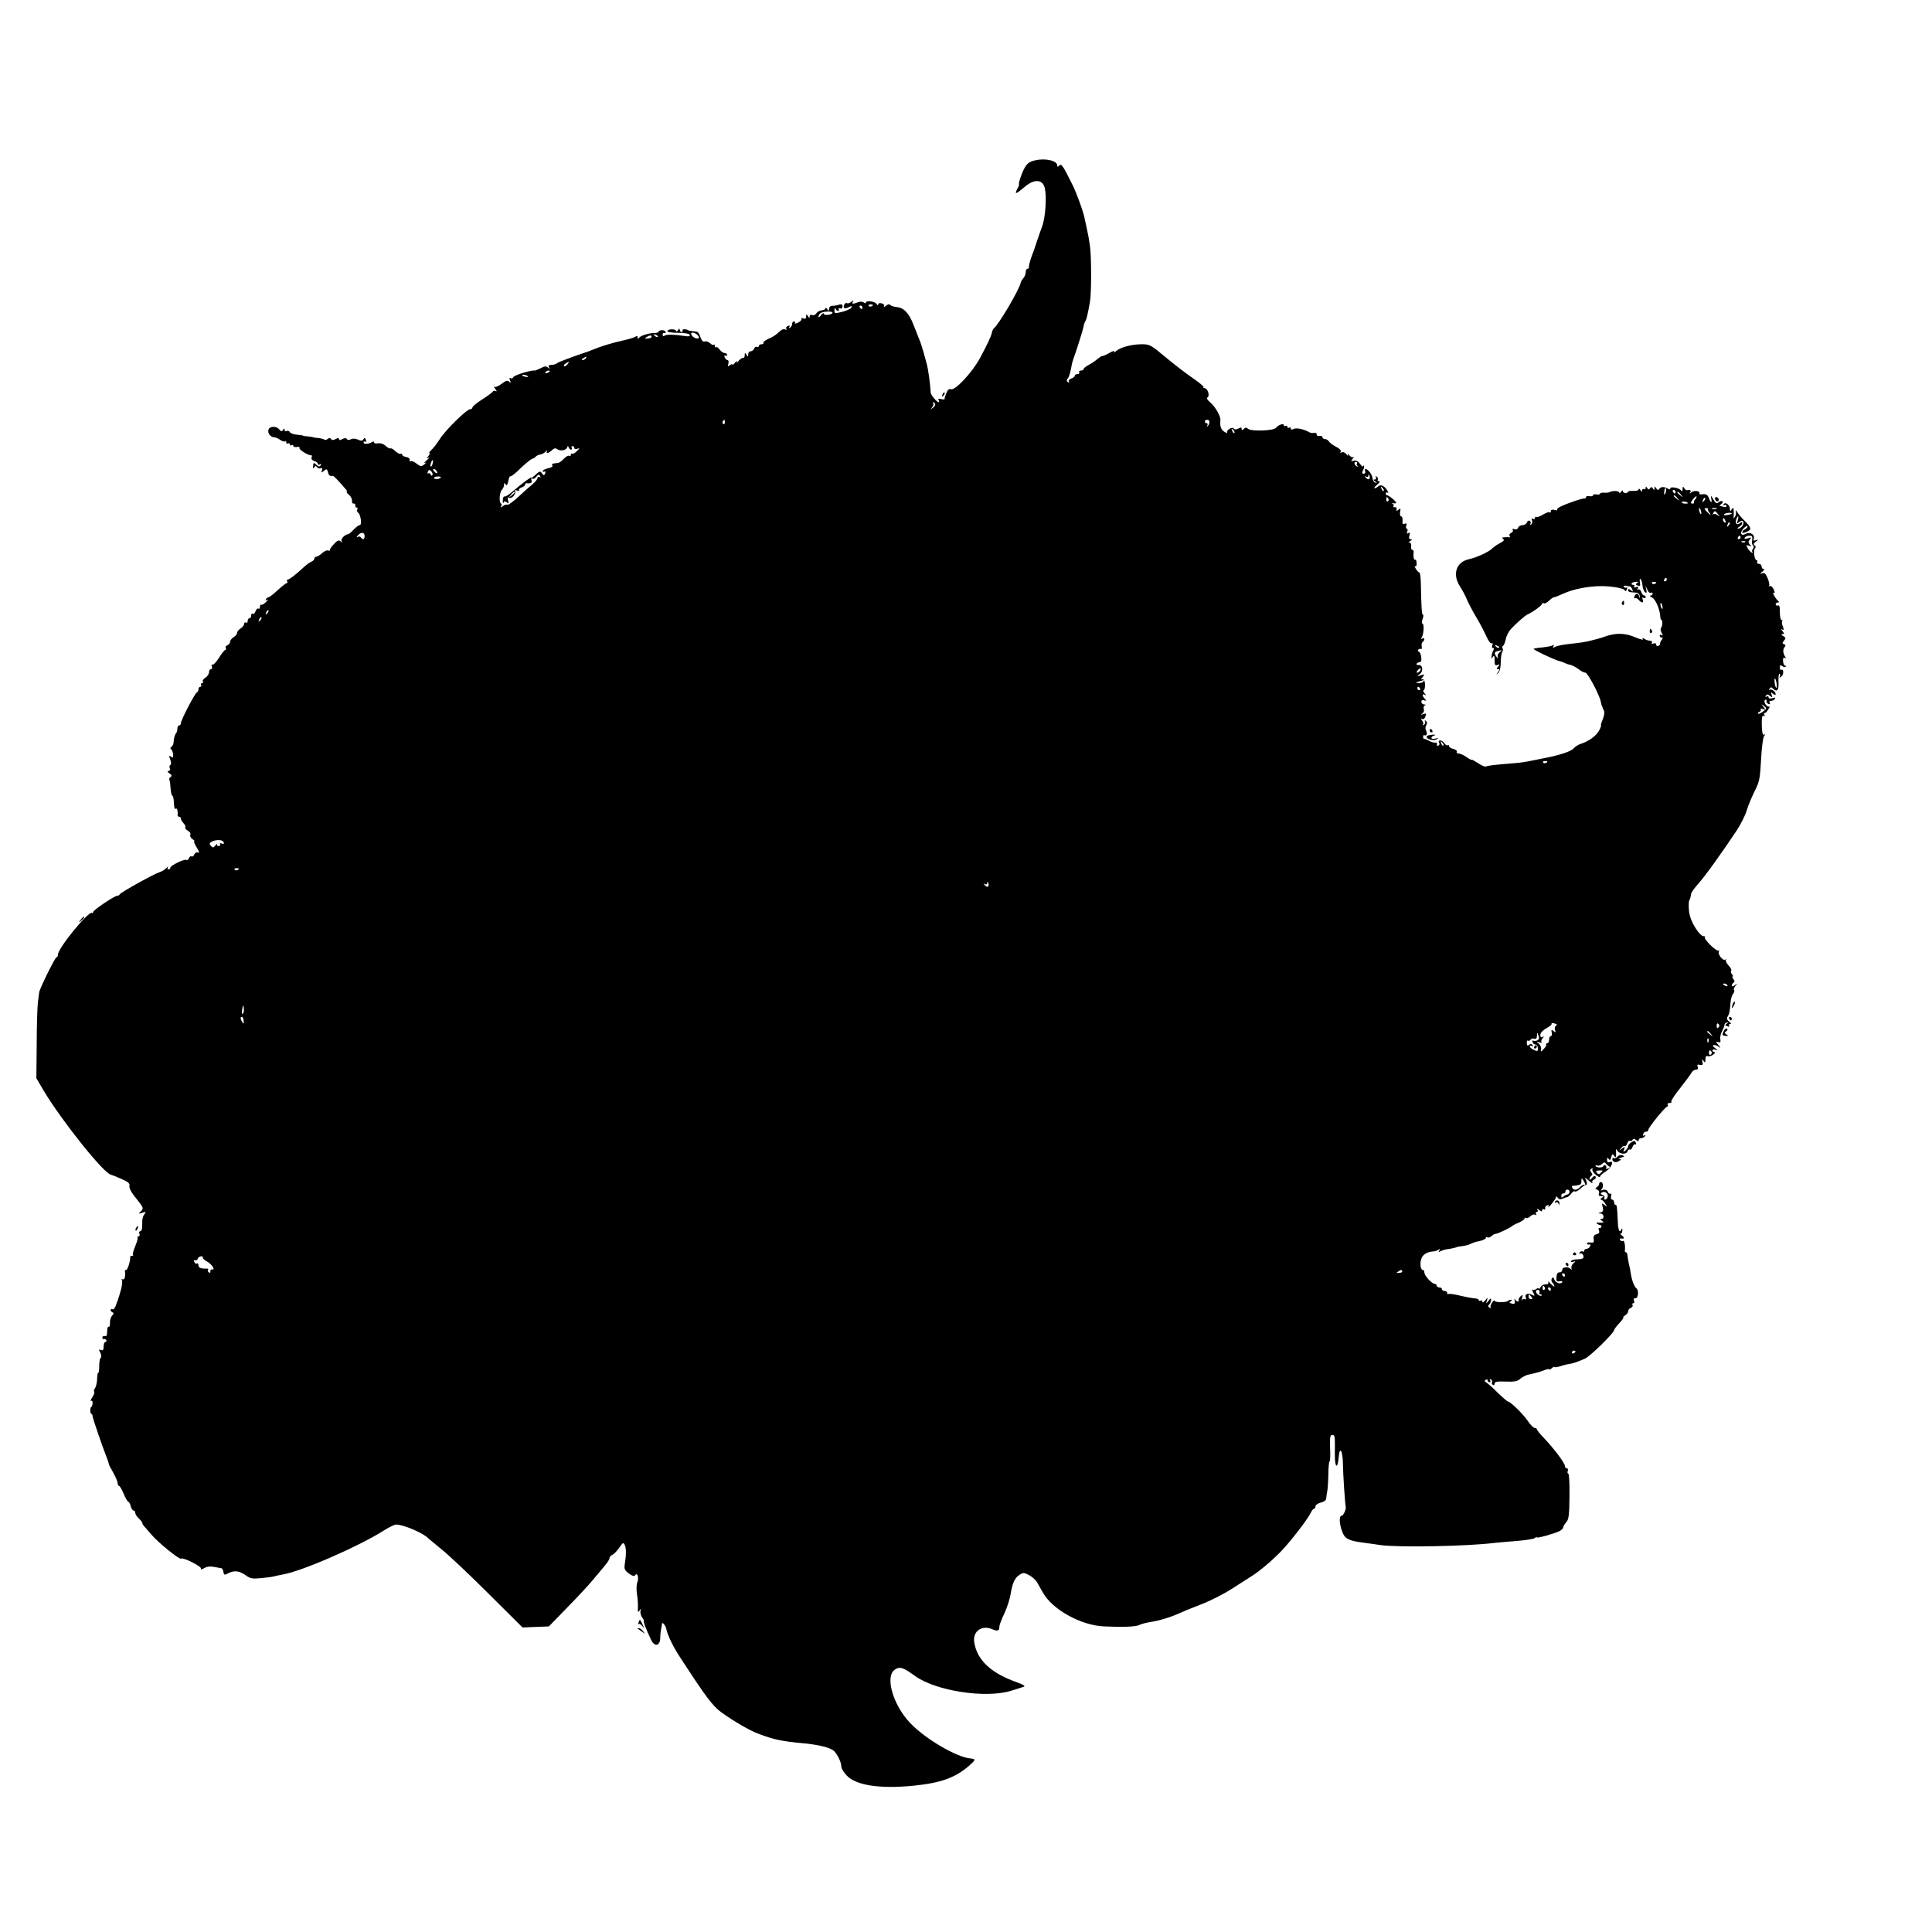 <?xml version="1.0" standalone="no"?>
<!DOCTYPE svg PUBLIC "-//W3C//DTD SVG 20010904//EN"
 "http://www.w3.org/TR/2001/REC-SVG-20010904/DTD/svg10.dtd">
<svg version="1.0" xmlns="http://www.w3.org/2000/svg"
 width="1100pt" height="1100pt" viewBox="0 0 1100 1100"
 preserveAspectRatio="xMidYMid meet">
<g transform="translate(0,1100) scale(0.1,-0.1)"
fill="#000000" stroke="none">
<path d="M5894 10087 c-33 -7 -46 -17 -62 -46 -17 -32 -35 -87 -30 -93 1 -2
-4 -13 -11 -25 -16 -32 -6 -29 42 12 56 48 104 45 116 -7 11 -53 3 -170 -16
-218 -5 -14 -18 -50 -28 -80 -10 -30 -21 -64 -26 -75 -13 -34 -23 -70 -21 -77
1 -5 -2 -8 -8 -8 -5 0 -10 -9 -10 -19 0 -11 -6 -26 -12 -33 -7 -7 -14 -19 -16
-26 -8 -41 -127 -242 -154 -262 -4 -3 -9 -15 -11 -25 -3 -18 -27 -69 -68 -145
-45 -82 -141 -185 -165 -176 -10 4 -19 -4 -26 -22 -6 -15 -11 -30 -10 -33 1
-4 -8 -4 -20 -1 -14 3 -19 1 -14 -6 4 -7 4 -12 0 -12 -10 0 -44 41 -45 54 -2
46 -14 134 -23 166 -4 14 -12 43 -18 65 -6 22 -16 54 -23 70 -7 17 -22 55 -34
86 -26 67 -54 96 -96 101 -16 1 -33 7 -37 12 -4 6 -14 4 -24 -5 -10 -8 -15 -9
-11 -3 4 7 -2 14 -13 17 -11 3 -20 0 -20 -6 0 -7 -4 -6 -9 2 -10 16 -61 22
-61 8 0 -5 -6 -5 -12 1 -8 5 -22 6 -33 1 -29 -11 -37 -11 -29 4 6 8 3 8 -9 -1
-9 -8 -20 -11 -26 -8 -10 6 -23 -19 -14 -28 3 -3 15 -1 25 5 16 8 19 8 16 -2
-2 -6 -25 -17 -51 -24 -45 -11 -47 -11 -46 9 0 12 3 15 6 9 2 -7 9 -13 14 -13
6 0 7 4 4 10 -3 5 0 7 8 4 8 -3 14 2 14 11 0 12 -6 15 -21 10 -12 -4 -29 -7
-38 -6 -10 0 -18 -8 -18 -17 0 -15 -2 -15 -10 -2 -5 8 -10 10 -10 5 0 -6 -10
-11 -22 -12 -12 -1 -25 -9 -30 -17 -5 -8 -15 -13 -23 -10 -9 4 -15 0 -15 -7 0
-11 -3 -11 -10 1 -8 13 -10 13 -10 -2 0 -12 -5 -15 -17 -11 -9 4 -14 2 -10 -3
3 -5 -6 -14 -19 -21 -13 -6 -22 -7 -18 -2 3 5 0 9 -5 9 -6 0 -11 -6 -11 -14 0
-8 -5 -18 -12 -22 -7 -4 -8 -3 -4 4 5 8 2 10 -8 6 -9 -3 -13 -11 -9 -17 3 -6
1 -7 -6 -3 -6 4 -18 1 -26 -6 -30 -27 -41 -35 -72 -48 -17 -8 -29 -18 -27 -22
3 -4 -2 -8 -10 -8 -9 0 -16 -5 -16 -11 0 -5 -5 -7 -10 -4 -6 3 -13 -1 -16 -9
-3 -9 -12 -16 -20 -16 -8 0 -14 -8 -14 -17 0 -15 -2 -16 -10 -3 -8 13 -10 12
-10 -3 0 -9 -4 -16 -9 -15 -5 2 -17 -6 -26 -17 -9 -11 -14 -13 -10 -5 4 8 -1
6 -9 -4 -9 -11 -16 -16 -16 -12 0 5 -6 3 -14 -3 -12 -10 -13 -8 -9 8 3 12 1
21 -5 21 -5 0 -13 7 -16 16 -3 8 -2 12 4 9 6 -3 10 -1 10 4 0 6 -6 11 -14 11
-8 0 -21 9 -29 20 -8 11 -17 17 -20 13 -4 -3 -7 0 -7 7 0 7 -3 11 -6 7 -4 -3
-13 1 -21 9 -9 8 -22 13 -30 10 -9 -4 -18 4 -25 24 -5 17 -14 31 -19 31 -5 1
-18 3 -29 4 -11 1 -21 3 -22 5 -10 7 -37 7 -32 -1 3 -5 0 -9 -5 -9 -6 0 -11 6
-11 13 0 8 -4 7 -10 -3 -5 -8 -10 -10 -10 -5 0 6 -11 10 -25 10 -14 0 -25 -5
-25 -10 0 -6 27 -10 62 -10 38 0 63 -5 65 -12 3 -8 -6 -10 -29 -6 -60 9 -103
10 -114 2 -6 -5 -11 -3 -11 6 0 8 4 12 9 9 4 -3 8 0 8 5 0 6 -9 11 -20 11 -11
0 -20 -4 -20 -8 0 -4 -10 -8 -22 -8 -33 0 -82 -15 -90 -28 -5 -7 -8 -6 -8 3 0
9 -4 10 -12 4 -7 -5 -40 -15 -73 -22 -59 -13 -125 -33 -175 -54 -14 -5 -29
-12 -35 -13 -69 -23 -161 -57 -165 -63 -3 -3 -11 -6 -17 -7 -30 -2 -34 -5 -27
-16 5 -10 4 -10 -6 -1 -10 9 -19 9 -41 -3 -16 -8 -31 -14 -34 -14 -20 4 -118
-26 -122 -37 -3 -7 -10 -10 -16 -6 -7 4 -8 0 -3 -13 6 -15 5 -16 -5 -7 -9 9
-19 6 -44 -13 -17 -13 -36 -21 -41 -16 -4 4 -2 -2 6 -12 8 -11 10 -17 3 -13
-6 4 -14 3 -18 -3 -3 -6 -31 -26 -61 -45 -30 -19 -54 -39 -54 -45 0 -5 -6 -10
-13 -10 -20 0 -141 -119 -173 -170 -16 -25 -37 -53 -48 -62 -10 -10 -16 -18
-11 -18 4 0 1 -8 -6 -17 -12 -14 -12 -16 1 -9 8 4 4 -2 -10 -14 -14 -12 -18
-19 -10 -15 8 4 6 0 -4 -9 -17 -14 -21 -13 -44 4 -13 11 -28 17 -33 14 -5 -3
-8 0 -7 8 2 7 -7 14 -19 16 -13 2 -23 8 -23 13 0 6 -4 8 -8 5 -5 -3 -19 4 -31
15 -12 12 -25 19 -28 16 -3 -3 -14 3 -26 13 -12 12 -30 18 -44 16 -13 -3 -23
0 -23 5 0 6 -6 7 -12 2 -21 -12 -48 -14 -48 -2 0 5 4 7 10 4 6 -3 7 1 3 10 -4
13 -8 14 -14 4 -6 -10 -13 -10 -31 -2 -15 7 -30 7 -40 2 -11 -6 -19 -5 -23 1
-4 7 -13 7 -26 0 -13 -8 -19 -7 -19 0 0 7 -6 8 -19 0 -14 -7 -22 -7 -26 0 -5
8 -11 8 -19 1 -7 -6 -16 -8 -19 -4 -4 3 -19 7 -34 9 -16 1 -28 3 -28 4 0 1
-13 3 -30 5 -16 1 -30 3 -30 5 0 1 -15 3 -34 5 -18 1 -37 8 -41 15 -4 7 -13 9
-19 6 -6 -4 -11 -1 -11 6 0 11 -2 11 -9 0 -6 -10 -10 -10 -21 3 -17 21 -57 19
-62 -3 -5 -19 13 -42 34 -42 8 0 23 -7 34 -15 12 -8 24 -11 28 -8 3 3 6 1 6
-6 0 -7 4 -9 10 -6 5 3 10 1 10 -5 0 -6 5 -8 10 -5 6 3 10 2 10 -4 0 -5 9 -8
20 -6 11 2 18 0 15 -5 -6 -9 53 -46 67 -42 4 1 5 -5 2 -12 -3 -9 3 -17 15 -21
12 -3 21 -11 21 -16 0 -6 5 -7 12 -3 7 5 8 3 4 -5 -6 -9 -12 -9 -25 3 -15 14
-17 13 -18 -7 -2 -15 0 -18 6 -8 6 10 10 10 16 1 4 -6 13 -9 21 -6 9 3 11 0 7
-12 -6 -15 -5 -15 11 -3 15 13 18 12 23 -7 5 -20 9 -23 29 -22 4 1 32 -28 72
-75 7 -8 10 -15 6 -15 -4 0 2 -8 13 -17 11 -10 19 -26 17 -35 -1 -10 3 -16 9
-15 7 1 11 -4 10 -10 -2 -7 2 -13 8 -13 5 0 7 -5 3 -11 -3 -6 -1 -14 5 -18 15
-10 23 -71 9 -71 -6 0 -21 -11 -34 -25 -13 -14 -27 -26 -31 -26 -21 -3 -45
-28 -38 -41 6 -10 5 -10 -5 -1 -11 10 -19 7 -39 -15 -14 -15 -25 -30 -23 -34
1 -4 -4 -5 -11 -2 -7 2 -22 -5 -34 -16 -12 -11 -27 -20 -33 -20 -5 0 -10 -5
-10 -10 0 -6 -7 -13 -15 -17 -9 -3 -29 -17 -45 -32 -50 -46 -83 -71 -92 -71
-5 0 -6 -4 -3 -10 3 -5 2 -10 -2 -10 -5 0 -28 -18 -52 -40 -23 -22 -47 -40
-51 -40 -5 0 -12 -5 -16 -12 -5 -7 -2 -8 7 -3 8 4 5 -1 -6 -12 -11 -11 -23
-19 -27 -16 -5 2 -8 -3 -8 -12 0 -9 -4 -14 -9 -10 -5 3 -12 -4 -16 -15 -4 -11
-11 -18 -16 -15 -5 4 -9 -1 -9 -9 0 -9 -4 -16 -10 -16 -5 0 -10 -7 -10 -16 0
-8 -4 -12 -10 -9 -5 3 -10 0 -10 -7 0 -7 -9 -19 -20 -26 -11 -7 -20 -18 -20
-25 0 -7 -9 -18 -20 -25 -11 -7 -20 -18 -20 -26 0 -8 -7 -17 -16 -20 -8 -3
-12 -10 -9 -16 3 -5 3 -10 -2 -10 -4 0 -21 -20 -36 -45 -16 -25 -33 -43 -38
-39 -5 3 -6 -2 -3 -10 3 -9 1 -16 -5 -16 -6 0 -11 -8 -11 -18 0 -9 -9 -23 -20
-30 -12 -7 -18 -17 -15 -22 3 -6 1 -10 -5 -10 -6 0 -8 -4 -5 -10 3 -5 1 -10
-4 -10 -6 0 -11 -6 -11 -14 0 -8 -4 -16 -9 -18 -11 -4 -91 -158 -91 -175 0 -7
-4 -13 -10 -13 -5 0 -10 -8 -10 -18 0 -10 -3 -22 -7 -26 -7 -7 -14 -30 -15
-56 -1 -8 -6 -18 -12 -22 -7 -5 -8 -11 -1 -15 6 -5 10 -18 11 -30 0 -18 -2
-20 -13 -11 -11 9 -12 6 -4 -15 6 -16 7 -29 1 -32 -5 -3 -7 -12 -3 -20 3 -9
-1 -15 -8 -15 -8 0 -6 -5 6 -13 13 -10 15 -16 6 -21 -6 -4 -9 -11 -7 -15 3 -4
6 -26 7 -49 2 -23 6 -42 10 -42 3 0 7 -11 8 -25 3 -48 4 -54 13 -49 7 5 12
-18 9 -38 0 -5 4 -8 9 -8 6 0 10 -5 10 -11 0 -6 7 -17 15 -26 8 -8 13 -19 10
-23 -3 -5 4 -14 15 -20 11 -6 17 -16 14 -22 -4 -6 1 -17 11 -25 11 -7 15 -13
11 -13 -4 0 2 -16 14 -35 15 -25 17 -33 7 -29 -8 3 -17 -2 -21 -11 -3 -9 -10
-14 -15 -11 -5 3 -12 -1 -15 -10 -3 -8 -10 -13 -15 -10 -11 7 -91 -32 -91 -44
0 -6 -5 -10 -11 -10 -5 0 -7 6 -4 13 4 6 1 5 -7 -4 -7 -9 -24 -20 -38 -24 -34
-11 -224 -116 -228 -127 -2 -4 -8 -8 -14 -8 -16 0 -138 -82 -138 -93 0 -6 -3
-8 -6 -5 -16 17 -194 -200 -194 -237 0 -8 -4 -15 -8 -15 -8 0 -95 -176 -99
-200 -1 -8 -4 -33 -7 -55 -3 -22 -7 -129 -7 -237 l-2 -197 43 -73 c100 -167
339 -467 381 -476 8 -2 36 -13 62 -25 37 -16 47 -25 44 -39 -3 -12 11 -38 39
-72 41 -51 43 -56 27 -72 -16 -16 -16 -16 7 -9 21 7 23 6 13 -7 -7 -7 -12 -24
-13 -36 0 -12 0 -31 -1 -42 0 -11 -5 -20 -11 -20 -5 0 -8 -7 -4 -15 3 -8 0
-15 -6 -15 -6 0 -9 -3 -5 -6 3 -3 -3 -25 -13 -49 -10 -24 -16 -46 -13 -49 4
-3 1 -6 -5 -6 -7 0 -11 -3 -11 -7 3 -17 -14 -73 -22 -73 -5 0 -8 -3 -8 -7 5
-28 -2 -53 -13 -47 -7 4 -8 3 -4 -4 4 -6 1 -31 -5 -54 -7 -24 -13 -46 -15 -50
-1 -5 -3 -10 -4 -13 -1 -3 -3 -8 -5 -12 -7 -26 -18 -42 -26 -37 -5 3 -9 1 -9
-5 0 -5 5 -11 11 -13 8 -3 7 -8 -2 -18 -8 -8 -14 -27 -13 -42 1 -15 -3 -25 -7
-22 -5 3 -9 -9 -9 -26 0 -23 -4 -31 -13 -27 -8 3 -14 -1 -14 -9 0 -7 4 -11 8
-8 4 2 10 0 14 -6 3 -5 1 -10 -4 -10 -6 0 -11 -12 -11 -26 0 -20 -4 -25 -16
-20 -10 4 -13 2 -7 -7 10 -17 13 -36 4 -41 -3 -3 -6 -22 -6 -44 0 -22 -2 -39
-5 -37 -3 2 -7 -14 -7 -37 -1 -22 -7 -45 -12 -52 -6 -7 -8 -16 -5 -19 4 -4 -1
-18 -11 -33 -9 -15 -12 -24 -7 -20 6 4 10 -2 9 -14 -1 -11 -4 -20 -7 -20 -3 0
-6 -9 -6 -20 0 -11 3 -20 6 -20 4 0 7 -6 7 -12 0 -12 56 -174 83 -243 6 -16
11 -31 10 -33 0 -1 11 -23 25 -47 14 -25 25 -52 25 -60 0 -8 4 -15 8 -15 4 0
16 -20 26 -45 11 -25 22 -45 26 -45 4 0 11 -11 14 -25 4 -14 11 -25 16 -25 6
0 10 -6 10 -13 0 -8 9 -22 20 -32 11 -10 20 -22 20 -27 0 -4 8 -16 18 -26 9
-11 24 -28 33 -38 38 -46 163 -147 171 -138 10 9 119 -46 112 -57 -4 -6 3 -6
17 2 22 12 35 13 79 4 8 -2 18 -4 22 -4 4 -1 8 -10 10 -21 3 -18 6 -19 28 -7
34 17 62 14 99 -12 26 -19 39 -21 88 -16 32 3 65 7 73 10 8 2 30 7 47 10 110
18 437 161 580 252 29 18 59 33 68 33 43 0 161 -51 185 -80 3 -3 37 -31 75
-62 39 -31 158 -143 265 -250 l195 -194 75 3 75 3 105 108 c58 59 123 129 145
156 22 26 52 62 67 80 15 17 28 37 28 44 0 7 7 15 15 19 9 3 27 21 40 40 21
31 24 33 32 17 9 -19 9 -54 0 -111 -4 -25 0 -35 24 -52 19 -14 30 -17 35 -10
12 20 23 -13 13 -39 -6 -14 -6 -46 -2 -71 4 -25 6 -59 5 -76 -2 -24 0 -27 9
-15 9 13 10 13 6 -1 -3 -9 1 -26 9 -38 8 -11 13 -21 10 -21 -5 0 13 -48 41
-106 19 -42 51 -36 52 9 0 18 3 41 5 52 2 11 5 24 5 29 1 15 21 -8 25 -30 7
-34 38 -98 71 -149 154 -237 192 -288 243 -325 71 -51 164 -105 212 -122 88
-33 133 -42 250 -53 89 -8 157 -25 177 -43 21 -20 43 -65 43 -90 0 -10 13 -32
29 -49 52 -58 189 -79 382 -60 157 16 237 45 317 114 38 34 39 38 9 41 -79 6
-257 110 -344 201 -99 103 -146 267 -88 305 28 19 47 13 116 -37 117 -84 399
-128 544 -84 33 10 67 21 75 24 9 3 -5 12 -35 23 -151 52 -233 128 -248 230
-10 61 42 99 100 75 33 -14 43 -11 43 14 0 9 13 43 29 76 15 33 31 82 35 109
10 62 23 92 51 110 20 13 26 13 54 -2 17 -9 37 -27 44 -38 7 -12 22 -39 34
-60 53 -97 216 -188 348 -194 108 -5 182 -2 202 8 10 6 39 13 63 17 48 7 115
27 165 50 17 8 73 31 125 51 52 20 131 60 175 89 44 28 94 60 111 71 45 28
120 91 173 147 53 56 149 181 164 214 6 13 14 23 19 23 4 0 8 6 8 14 0 8 14
17 30 21 18 4 30 13 31 23 0 9 3 26 5 37 3 11 6 55 7 97 0 43 4 78 7 78 4 0 5
34 3 75 -2 61 0 75 12 75 16 0 16 -3 15 -115 0 -73 16 -82 22 -12 5 66 23 40
24 -36 1 -64 12 -229 16 -246 4 -13 -14 -51 -23 -51 -25 0 -3 -107 26 -126 23
-15 37 -19 110 -29 22 -3 60 -8 85 -12 100 -14 495 -7 645 12 17 2 73 7 125
11 52 4 101 11 108 17 6 5 12 7 12 4 0 -7 96 20 128 35 12 6 22 16 22 21 0 6
8 19 17 30 15 15 18 41 19 148 1 71 -2 129 -7 129 -4 0 -6 7 -3 15 4 8 1 15
-5 15 -6 0 -11 6 -11 13 0 16 -57 93 -117 157 -24 25 -43 48 -43 53 0 4 -6 7
-12 7 -7 0 -24 17 -38 38 -26 39 -99 111 -113 112 -5 0 -31 23 -59 50 -28 28
-57 54 -66 59 -10 6 -11 10 -3 15 6 4 11 2 11 -3 0 -6 5 -11 11 -11 5 0 7 5 3
12 -4 7 -3 8 5 4 6 -4 9 -11 6 -16 -3 -5 -1 -11 5 -15 5 -3 10 0 10 8 0 10 14
13 62 11 49 -2 67 1 83 15 11 10 31 21 45 24 45 10 65 15 93 26 15 6 27 8 27
5 0 -4 7 -1 15 6 8 7 15 10 15 7 0 -3 15 -1 33 4 17 6 41 12 52 13 23 4 47 12
90 31 29 13 165 146 165 162 0 4 14 23 31 41 16 17 26 32 22 32 -4 0 0 5 10
11 9 5 17 16 17 23 0 8 7 17 16 20 8 3 12 10 9 16 -3 5 -2 10 4 10 6 0 8 7 4
15 -3 10 -1 15 7 13 17 -4 23 45 7 57 -13 10 -27 48 -33 90 -1 11 -6 34 -10
50 -4 17 -7 38 -8 48 0 9 -4 17 -8 17 -4 0 -7 3 -7 8 4 25 -2 62 -10 57 -5 -3
-13 -1 -16 5 -4 6 -3 10 2 9 22 -4 25 3 7 17 -10 8 -14 13 -9 10 6 -2 11 5 12
17 0 12 -1 16 -4 10 -11 -28 -20 -10 -22 45 -4 85 -5 92 -13 92 -4 0 -8 7 -8
15 0 8 -5 15 -11 15 -6 0 -9 9 -6 20 3 11 1 17 -4 14 -5 -3 -12 2 -15 11 -4
10 -13 14 -28 10 -13 -4 -16 -3 -9 2 14 10 12 44 -3 43 -5 0 -9 -5 -9 -10 0
-6 -6 -14 -13 -19 -11 -7 -11 -9 2 -14 9 -4 13 -13 10 -22 -4 -10 0 -15 12
-15 16 0 17 -2 4 -10 -8 -5 -10 -10 -5 -10 6 0 16 -10 24 -22 13 -21 13 -22
-3 -9 -16 13 -17 12 -11 -11 5 -20 3 -27 -12 -31 -16 -4 -16 -5 0 -6 19 -1 24
-31 5 -31 -9 0 -8 -4 2 -10 13 -9 13 -10 0 -11 -8 -1 -19 0 -25 1 -5 1 -6 -2
-2 -7 5 -4 13 -8 18 -8 5 0 8 -4 7 -10 -2 -5 -7 -9 -12 -7 -5 2 -6 -5 -2 -14
4 -11 0 -18 -14 -21 -14 -4 -19 -12 -16 -28 3 -18 0 -22 -20 -19 -13 1 -22 -2
-18 -7 3 -5 10 -7 15 -4 5 3 6 -1 3 -9 -3 -9 -12 -16 -20 -16 -8 0 -14 -5 -14
-11 0 -5 -4 -8 -9 -4 -5 3 -13 0 -17 -6 -4 -7 -3 -9 3 -6 12 7 25 -17 16 -27
-4 -3 -19 -6 -34 -6 -15 0 -31 -4 -34 -10 -4 -6 1 -7 12 -4 16 5 16 4 2 -8 -9
-7 -14 -20 -12 -28 3 -9 1 -11 -4 -5 -13 15 -48 12 -48 -5 0 -8 -7 -15 -16
-14 -10 1 -16 -9 -17 -27 -2 -23 1 -27 18 -24 11 2 18 0 15 -5 -9 -14 -38 -4
-45 15 -5 14 -9 15 -14 6 -5 -7 -3 -18 3 -24 6 -6 11 -15 11 -20 0 -5 -9 1
-21 14 -11 13 -18 18 -14 12 3 -7 1 -14 -4 -14 -6 -1 -16 -2 -21 -3 -6 0 -15
-8 -20 -16 -5 -8 -10 -11 -10 -6 0 5 -6 3 -13 -3 -8 -6 -17 -7 -22 -3 -4 4 -2
-3 4 -16 11 -21 11 -23 -6 -14 -24 13 -43 4 -36 -15 4 -10 2 -14 -4 -10 -6 4
-14 1 -17 -5 -3 -7 -3 -2 0 11 6 21 4 22 -9 10 -8 -8 -13 -17 -10 -21 2 -5 0
-8 -6 -8 -5 0 -12 6 -15 13 -4 6 -4 2 -2 -9 3 -17 -1 -20 -16 -16 -15 4 -17 7
-6 13 7 5 8 9 2 9 -6 0 -14 -3 -17 -6 -10 -11 -77 -10 -77 0 0 6 -6 1 -14 -9
-8 -11 -12 -24 -9 -29 4 -5 1 -6 -6 -1 -9 5 -10 10 -2 18 6 6 11 18 11 26 0
11 -4 10 -15 -5 -15 -19 -15 -19 -9 1 6 20 5 20 -10 1 -9 -11 -16 -14 -16 -7
0 7 -4 9 -10 6 -5 -3 -10 -2 -10 2 0 5 -8 9 -17 10 -24 2 -59 9 -110 21 -23 5
-44 7 -48 4 -3 -3 -5 0 -5 6 0 7 -7 12 -15 12 -8 0 -15 5 -15 10 0 6 -7 10
-15 10 -8 0 -15 5 -15 10 0 6 -5 10 -10 10 -17 0 -60 47 -60 65 0 8 -4 15 -9
15 -14 0 -18 41 -7 67 9 22 34 36 66 38 8 0 21 4 29 9 10 7 12 6 6 -4 -6 -10
-4 -11 6 -4 8 4 23 9 34 11 21 2 60 11 60 13 0 1 13 3 29 5 16 2 36 7 45 11
24 11 23 11 59 19 17 4 32 12 32 17 0 5 4 7 9 3 5 -3 15 0 23 7 7 7 18 13 23
13 12 0 88 36 95 45 3 3 20 12 38 19 17 8 32 18 32 23 0 5 4 7 9 3 5 -3 16 2
25 11 9 8 21 12 27 8 8 -4 9 -3 5 4 -4 7 -2 12 4 12 6 0 8 5 4 13 -5 8 -2 8 9
-2 12 -9 17 -10 17 -2 0 7 5 9 10 6 6 -4 9 -1 8 6 -2 6 3 14 11 17 9 3 11 0 7
-9 -4 -8 4 0 18 16 14 17 26 35 26 40 0 6 4 4 9 -4 6 -9 15 -11 27 -6 11 5 23
9 27 9 5 1 15 10 23 20 7 11 17 16 21 13 3 -4 17 3 31 15 13 13 27 22 30 21
11 -4 9 20 -2 37 -6 8 3 4 18 -10 16 -14 26 -20 23 -14 -4 7 0 15 9 18 8 3 12
11 9 17 -5 6 -12 4 -21 -8 -7 -10 -14 -13 -14 -6 0 6 5 15 10 18 8 5 8 11 0
20 -8 10 -8 15 1 21 7 4 9 3 6 -3 -4 -5 5 -20 18 -31 14 -12 25 -17 25 -12 0
6 14 19 32 30 32 19 52 65 23 54 -10 -4 -15 0 -15 12 0 14 2 16 9 6 6 -10 10
-8 15 10 5 19 8 20 16 8 10 -16 13 -9 11 25 0 15 1 16 7 5 10 -21 51 -25 58
-6 3 9 10 14 14 11 5 -3 11 4 15 15 4 11 11 18 16 15 5 -3 6 1 3 9 -5 12 -9
13 -25 3 -10 -6 -19 -17 -19 -23 0 -6 -7 -17 -15 -24 -13 -11 -14 -10 -8 6 6
17 5 18 -13 4 -18 -14 -18 -14 -5 2 7 10 17 16 21 13 5 -3 11 4 15 15 4 11 10
18 15 15 5 -3 12 -1 15 5 5 8 11 7 21 -1 10 -8 14 -8 14 0 0 6 6 11 14 11 8 0
18 5 22 12 4 7 3 8 -4 4 -8 -5 -10 -2 -6 8 3 9 11 14 17 13 6 -1 11 3 12 10 0
14 97 133 108 133 5 0 5 5 2 10 -3 6 1 10 10 10 9 0 14 4 11 8 -3 5 20 39 51
78 30 38 59 77 64 87 5 9 17 17 25 17 11 0 14 6 10 16 -5 12 -2 15 13 11 15
-3 18 0 14 17 -4 17 -3 18 6 6 9 -12 11 -11 11 9 0 15 5 21 13 18 7 -3 21 1
32 9 10 8 13 14 7 14 -7 0 -12 4 -12 10 0 5 8 7 18 3 14 -5 13 -3 -3 10 -16
13 -17 16 -4 17 8 0 21 -6 29 -13 8 -6 6 -1 -5 12 -17 21 -17 23 -3 18 13 -4
16 -1 13 15 -3 11 2 33 11 49 8 16 14 32 13 36 0 4 5 9 13 11 11 3 11 2 0 -6
-11 -7 -11 -10 3 -15 9 -4 13 -3 10 3 -3 6 -1 10 6 10 7 0 5 6 -6 13 -12 10
-15 19 -9 28 10 16 13 30 17 80 1 20 8 43 15 51 6 8 9 18 5 21 -3 4 0 15 8 24
13 16 12 17 -3 4 -11 -8 -18 -9 -18 -3 0 6 5 14 10 17 8 5 7 11 -1 21 -6 8 -8
14 -4 14 4 0 2 6 -4 13 -6 8 -8 17 -4 20 3 4 -3 18 -15 30 -12 13 -19 27 -15
32 5 4 3 5 -4 1 -14 -8 -45 33 -36 47 3 6 2 8 -3 5 -11 -7 -86 67 -77 76 3 3
0 6 -8 6 -20 1 -65 68 -77 115 -9 34 -9 83 -2 93 3 3 7 19 9 35 1 6 19 31 40
55 38 42 128 167 218 302 24 36 50 88 58 115 8 28 29 77 45 110 28 54 31 73
37 180 3 66 11 126 17 134 8 11 8 13 0 8 -8 -4 -12 12 -13 54 -1 43 2 58 10
53 8 -4 9 -3 5 4 -4 7 -3 12 1 12 5 0 14 9 21 21 8 12 10 19 5 16 -5 -3 -14 3
-21 13 -7 13 -8 21 -2 25 6 4 9 1 8 -6 -2 -6 3 -14 11 -17 8 -3 11 0 7 7 -4 6
-1 11 8 11 8 0 18 5 22 11 4 8 0 9 -15 4 -13 -4 -21 -2 -21 5 0 6 -5 8 -12 4
-7 -4 -8 -3 -4 5 6 9 11 9 24 -1 14 -11 15 -10 9 6 -6 16 -5 17 8 6 8 -7 15
-8 15 -2 0 15 -26 33 -35 24 -5 -4 -5 -1 0 6 5 10 10 11 18 3 25 -25 36 -11
33 38 -1 28 2 47 6 45 5 -3 5 -11 1 -17 -4 -7 -1 -7 9 1 16 12 14 47 -1 38 -4
-3 -7 4 -7 14 0 14 3 16 13 8 8 -6 16 -8 20 -4 3 3 2 6 -3 6 -5 0 -11 11 -12
26 -1 17 2 23 10 18 7 -5 8 -3 2 7 -13 21 -14 42 -3 55 7 8 6 13 -3 16 -11 4
-11 8 0 21 11 13 10 17 -5 26 -12 7 -13 10 -4 11 11 0 11 3 0 17 -10 11 -10
14 -2 9 10 -5 11 -1 4 17 -6 14 -7 28 -4 31 4 3 2 6 -4 6 -5 0 -9 20 -9 44 1
31 -3 42 -11 39 -7 -3 -13 0 -13 6 0 6 6 11 13 11 7 0 8 3 2 8 -14 10 -39 55
-26 47 8 -4 7 2 0 19 -7 14 -16 23 -22 19 -6 -3 -8 -2 -4 3 3 5 -1 24 -9 43
-10 25 -18 32 -31 27 -15 -5 -15 -4 1 9 11 8 14 15 8 15 -7 0 -12 7 -12 15 0
8 -7 15 -16 15 -8 0 -12 5 -9 10 3 6 2 10 -3 10 -13 0 -21 57 -9 69 5 5 4 12
-3 16 -8 5 -6 11 7 21 17 13 17 14 0 8 -12 -4 -16 -2 -12 8 9 23 -20 42 -44
29 -30 -16 -38 6 -12 32 11 12 21 16 21 10 0 -6 -7 -13 -15 -17 -8 -3 -15 -10
-15 -15 0 -7 9 -7 25 1 30 13 28 23 -11 62 -17 17 -37 40 -43 51 -7 11 -10 13
-8 4 3 -9 1 -22 -4 -30 -8 -12 -10 -12 -8 1 1 8 1 24 0 35 -1 17 -3 18 -11 5
-8 -13 -10 -13 -10 1 0 24 -26 44 -36 28 -4 -8 -3 -9 4 -5 7 4 12 2 12 -4 0
-7 -7 -9 -16 -6 -9 3 -19 6 -22 6 -4 0 0 4 8 10 8 5 11 12 7 16 -3 4 -13 1
-21 -5 -12 -10 -18 -7 -31 16 -14 24 -15 24 -12 6 7 -30 -1 -29 -13 1 -7 18
-15 24 -34 22 -14 -2 -23 0 -21 4 9 14 -27 20 -43 8 -12 -10 -14 -10 -8 0 6
11 0 14 -20 11 -4 0 -11 5 -15 13 -6 10 -9 8 -9 -7 0 -13 -3 -16 -8 -8 -9 15
-62 25 -62 12 0 -6 -6 -7 -12 -2 -21 13 -42 13 -50 0 -6 -9 -11 -8 -18 3 -9
13 -10 13 -10 0 0 -12 -2 -12 -9 -1 -6 10 -10 10 -16 1 -6 -9 -10 -9 -16 1 -7
11 -9 11 -9 1 0 -7 -4 -10 -10 -7 -5 3 -10 0 -10 -7 0 -9 -3 -9 -10 2 -5 8
-10 10 -10 4 0 -6 -13 -10 -30 -9 -16 1 -30 -1 -30 -5 0 -4 -7 -7 -15 -7 -8 0
-15 5 -15 11 0 6 -5 4 -10 -4 -5 -8 -10 -10 -10 -5 0 11 -39 13 -56 3 -5 -3
-19 -4 -31 -3 -13 1 -23 -2 -23 -6 0 -4 -9 -6 -20 -4 -11 2 -20 0 -20 -5 0 -5
-9 -7 -20 -5 -11 2 -20 0 -20 -6 0 -5 -3 -8 -7 -7 -10 3 -107 -30 -139 -47
-13 -6 -21 -15 -18 -18 3 -3 -3 -3 -15 0 -13 3 -21 1 -21 -8 0 -7 -3 -9 -7 -6
-3 4 -20 -2 -38 -13 -18 -11 -35 -17 -38 -13 -4 3 -7 1 -7 -6 0 -7 -5 -9 -12
-5 -8 5 -9 2 -5 -9 3 -9 1 -19 -5 -23 -6 -4 -8 -3 -4 4 3 6 2 13 -4 17 -6 3
-13 -1 -16 -9 -3 -9 -15 -16 -25 -16 -11 0 -22 -6 -25 -14 -3 -9 -12 -12 -21
-9 -10 4 -14 2 -10 -4 4 -6 0 -14 -9 -17 -8 -3 -12 -11 -9 -16 4 -6 3 -10 -2
-9 -4 1 -17 1 -28 0 -14 -1 -16 -4 -7 -9 9 -6 5 -12 -15 -23 -16 -8 -37 -22
-48 -33 -23 -21 -87 -50 -132 -60 -72 -16 -95 -86 -50 -155 13 -20 30 -52 38
-71 7 -19 32 -66 55 -105 23 -38 49 -89 59 -112 10 -23 23 -39 28 -36 6 4 8 0
4 -10 -3 -10 -2 -17 4 -17 6 0 7 -6 2 -12 -4 -7 -9 -22 -10 -33 -3 -16 -1 -17
7 -5 7 11 10 7 10 -19 0 -27 3 -32 16 -27 14 5 15 4 4 -9 -10 -12 -10 -15 0
-15 10 0 9 -4 -1 -17 -11 -15 -11 -16 1 -5 9 7 15 32 15 60 0 26 4 53 8 60 5
6 6 16 2 21 -3 5 -1 12 4 15 5 3 11 21 15 38 3 18 17 44 30 58 29 31 80 76 92
81 30 13 84 52 84 61 0 5 4 7 10 3 5 -3 18 3 30 15 11 11 23 19 26 19 3 -1 31
10 62 24 52 23 132 39 207 40 57 0 128 -11 135 -23 5 -8 9 -7 13 5 4 9 3 13
-2 10 -5 -3 -12 -1 -15 4 -4 5 2 8 11 6 10 -2 21 -4 24 -4 4 -1 10 -8 13 -17
5 -14 4 -15 -9 -4 -10 8 -15 9 -15 1 0 -11 6 -13 45 -15 12 -1 20 -9 22 -21 1
-15 1 -16 -3 -2 -7 21 -20 22 -28 1 -3 -8 -2 -13 3 -10 5 3 14 -1 21 -9 17
-20 31 -19 23 2 -4 11 -3 14 5 9 7 -4 12 -2 12 3 0 6 -4 11 -9 11 -5 0 -13 9
-16 20 -4 11 -11 17 -17 14 -7 -5 -8 -2 -3 6 6 10 4 12 -9 7 -10 -4 -15 -3
-11 3 3 6 1 10 -4 10 -21 0 -11 16 11 17 16 2 19 0 10 -6 -11 -6 -10 -10 3
-15 14 -5 16 -2 12 20 -2 14 -1 22 4 17 5 -5 10 -21 11 -37 1 -15 8 -32 14
-37 9 -8 11 -4 8 13 l-5 23 11 -23 c5 -13 14 -20 20 -17 5 3 10 1 10 -4 0 -6
-6 -11 -12 -12 -7 0 -4 -5 7 -10 21 -10 45 -65 48 -106 0 -13 4 -23 7 -23 8 0
6 -37 -3 -46 -3 -4 -2 -16 4 -27 8 -14 8 -18 0 -13 -6 4 -11 2 -11 -3 0 -6 5
-11 11 -11 8 0 8 -4 1 -12 -6 -7 -10 -17 -10 -23 0 -5 -5 -11 -11 -13 -6 -2
-11 2 -11 8 0 7 -7 10 -16 6 -8 -3 -12 -2 -9 4 3 6 1 11 -4 11 -21 3 -26 4
-40 13 -10 6 -12 5 -7 -2 4 -7 -13 -3 -39 8 -64 28 -117 28 -185 3 -8 -3 -19
-7 -25 -8 -5 -2 -28 -7 -50 -13 -22 -6 -71 -14 -109 -17 -39 -4 -79 -11 -89
-17 -15 -8 -18 -7 -12 3 5 8 4 10 -3 5 -6 -4 -33 -9 -59 -12 -26 -2 -49 -6
-51 -8 -4 -5 125 -66 151 -71 9 -2 22 -7 27 -10 5 -3 19 -8 30 -10 11 -2 32
-13 47 -24 14 -12 32 -21 40 -21 13 0 81 -127 88 -167 2 -10 4 -19 5 -20 2 -2
3 -6 4 -10 1 -5 5 -13 9 -20 4 -7 1 -28 -7 -48 -8 -19 -13 -35 -10 -35 2 0 -2
-13 -11 -29 -15 -30 -61 -63 -104 -76 -14 -4 -32 -16 -40 -25 -16 -19 -84 -41
-181 -59 -30 -6 -66 -13 -80 -16 -14 -3 -47 -8 -75 -10 -115 -9 -155 -14 -163
-19 -6 -3 -26 5 -46 19 -20 13 -36 22 -36 19 0 -3 -13 4 -29 15 -16 12 -37 21
-46 21 -9 0 -13 4 -10 10 3 5 -6 12 -20 16 -14 3 -25 11 -25 17 0 6 -3 7 -7 4
-3 -4 -13 2 -20 13 -13 19 -40 19 -28 0 3 -5 1 -12 -5 -15 -6 -4 -9 -1 -8 7 2
7 -3 12 -10 10 -7 -1 -23 3 -35 10 -12 7 -25 12 -28 11 -3 -1 -6 4 -6 12 0 8
4 12 8 9 12 -7 18 11 9 26 -5 8 -5 21 1 31 6 12 5 20 -3 25 -6 4 -8 3 -4 -4 3
-6 1 -14 -6 -18 -7 -4 -10 -4 -6 1 4 4 2 15 -5 23 -8 10 -8 13 -1 9 7 -4 15 0
18 9 9 23 8 24 -11 18 -14 -5 -15 -4 -4 4 8 6 11 17 8 25 -3 9 -1 18 6 21 7 2
6 5 -4 5 -9 1 -16 7 -16 15 0 9 7 12 16 9 13 -5 14 -3 4 8 -7 7 -13 17 -13 22
0 4 6 5 13 1 8 -5 8 -2 -2 9 -7 9 -10 17 -5 17 5 0 8 15 8 32 -1 21 -6 32 -15
30 -9 -2 -9 1 2 14 13 15 12 16 -11 9 -23 -7 -24 -6 -6 7 22 17 17 54 -7 52
-9 -1 -14 2 -11 7 3 5 11 9 18 9 8 0 11 10 8 30 -2 17 -9 30 -14 30 -5 0 -6 5
-3 10 4 6 10 8 15 5 5 -3 7 3 5 15 -2 11 0 22 6 25 5 4 9 11 9 16 0 6 -5 7
-12 3 -7 -5 -8 -3 -3 6 12 19 15 80 4 80 -5 0 -4 11 1 25 5 14 6 25 2 25 -7 0
-9 42 -12 183 -1 31 -4 57 -8 57 -4 0 -13 9 -20 21 -8 12 -9 18 -4 15 6 -3 9
5 8 18 0 13 -4 22 -8 19 -8 -4 -12 19 -9 45 1 6 -3 12 -8 12 -5 0 -8 9 -6 20
2 11 -2 20 -8 20 -7 0 -6 4 3 10 11 7 12 10 2 10 -9 0 -11 7 -7 21 5 16 4 19
-6 14 -9 -6 -11 -3 -6 8 3 10 2 17 -3 17 -5 0 -6 8 -3 17 5 12 2 15 -9 11 -11
-5 -14 0 -12 18 1 13 -2 24 -8 24 -6 0 -8 11 -6 25 4 21 3 23 -9 13 -11 -9
-13 -8 -11 3 2 8 -3 13 -10 11 -8 -1 -11 2 -8 7 4 5 1 11 -6 14 -7 2 -5 3 5 2
9 -2 17 -1 17 2 0 8 -42 43 -52 43 -4 0 -8 5 -8 11 0 5 5 7 11 4 6 -4 5 2 -3
14 -16 26 -38 35 -52 21 -5 -5 -14 -10 -19 -10 -5 0 1 9 14 20 14 11 18 19 11
20 -7 0 -11 4 -7 9 3 5 0 13 -6 17 -8 4 -9 3 -5 -4 4 -7 1 -12 -6 -12 -10 0
-9 -3 2 -11 12 -8 12 -10 1 -7 -8 2 -15 14 -16 25 -1 20 -26 53 -40 53 -4 0
-5 -6 -2 -13 3 -8 -1 -14 -8 -14 -11 0 -11 5 -4 20 6 10 8 21 5 25 -3 3 -6 1
-6 -4 0 -4 -7 2 -16 15 -11 15 -23 21 -36 18 -16 -5 -17 -3 -6 11 7 9 8 14 4
10 -5 -4 -15 0 -23 10 -10 11 -12 12 -8 2 4 -9 0 -7 -9 4 -8 10 -20 15 -27 10
-8 -4 -10 -3 -5 4 4 7 -7 18 -26 28 -18 9 -37 23 -41 30 -4 8 -15 14 -22 14
-8 0 -15 5 -15 10 0 6 -8 10 -17 8 -10 -2 -17 2 -16 9 1 6 -5 10 -15 8 -9 -1
-21 0 -27 4 -29 17 -74 27 -89 19 -10 -6 -16 -5 -16 2 0 6 -4 8 -10 5 -5 -3
-10 -1 -10 5 0 6 -4 8 -10 5 -5 -3 -10 -2 -10 4 0 13 -31 2 -45 -15 -13 -17
-139 -21 -158 -6 -10 9 -16 9 -25 0 -9 -9 -12 -9 -12 0 0 9 -5 10 -19 2 -13
-6 -22 -7 -26 0 -4 6 -13 5 -25 -2 -10 -7 -16 -16 -13 -21 3 -5 -4 -3 -16 5
-19 12 -26 32 -22 65 3 21 -29 77 -57 101 -18 15 -23 25 -16 30 14 9 0 52 -17
52 -7 0 -10 3 -6 6 3 3 -25 26 -61 51 -37 25 -107 79 -155 119 -82 69 -91 74
-135 74 -58 0 -121 -17 -146 -38 -11 -10 -16 -11 -12 -4 4 7 -8 4 -28 -8 -20
-11 -38 -19 -40 -17 -3 1 -15 -7 -28 -18 -13 -11 -36 -26 -51 -34 -15 -8 -27
-18 -27 -23 0 -4 -7 -8 -16 -8 -8 0 -12 -4 -9 -10 3 -5 -1 -10 -9 -10 -9 0
-16 -4 -16 -9 0 -5 -9 -13 -20 -16 -11 -4 -17 -11 -14 -17 4 -7 2 -8 -5 -4 -8
5 -9 12 -2 20 9 10 16 35 25 86 2 8 6 22 9 30 3 8 16 44 27 80 19 58 26 83 33
115 2 6 5 15 9 20 5 10 10 28 24 105 9 47 9 263 0 320 -7 47 -7 49 -21 115 -5
22 -10 42 -10 45 -7 37 -43 135 -66 183 -56 113 -65 127 -77 115 -9 -9 -12 -9
-12 0 0 27 -68 43 -126 29z m-924 -823 c0 -8 -19 -13 -24 -6 -3 5 1 9 9 9 8 0
15 -2 15 -3z m-60 -14 c0 -5 -2 -10 -4 -10 -3 0 -8 5 -11 10 -3 6 -1 10 4 10
6 0 11 -4 11 -10z m-170 -30 c0 -13 -50 -18 -50 -6 0 6 -7 2 -15 -8 -8 -11
-15 -15 -15 -10 0 6 4 14 10 20 11 11 70 14 70 4z m-768 -128 c6 -6 9 -14 6
-17 -8 -8 -36 5 -42 20 -6 16 19 14 36 -3z m-227 -10 c-3 -3 -11 0 -18 7 -9
10 -8 11 6 5 10 -3 15 -9 12 -12z m-35 0 c0 -4 -10 -9 -22 -9 -18 -2 -20 0 -8
7 18 12 30 13 30 2z m-375 -122 c-3 -5 -12 -10 -18 -10 -7 0 -6 4 3 10 19 12
23 12 15 0z m-105 -35 c-7 -9 -15 -13 -19 -10 -3 3 1 10 9 15 21 14 24 12 10
-5z m-100 -39 c0 -2 -7 -7 -16 -10 -8 -3 -12 -2 -9 4 6 10 25 14 25 6z m-124
-28 c3 -4 -1 -5 -10 -4 -8 1 -18 5 -22 8 -3 4 1 5 10 4 8 -1 18 -5 22 -8z
m2318 -157 c3 -5 -2 -15 -12 -22 -15 -12 -16 -12 -5 2 7 9 10 19 6 22 -3 4 -4
7 0 7 3 0 8 -4 11 -9z m-1197 -106 c0 -8 -4 -12 -9 -9 -5 3 -6 10 -3 15 9 13
12 11 12 -6z m2759 0 c-1 -8 -6 -18 -11 -22 -4 -4 -5 -2 -1 5 4 6 2 12 -3 12
-6 0 -11 5 -11 10 0 6 6 10 14 10 8 0 13 -7 12 -15z m142 -60 c-3 -3 -9 2 -12
12 -6 14 -5 15 5 6 7 -7 10 -15 7 -18z m-3777 -95 c6 0 7 5 4 10 -3 6 -1 10 4
10 6 0 11 -5 11 -11 0 -6 7 -8 17 -4 15 5 15 3 -2 -13 -11 -11 -23 -18 -27
-15 -5 2 -8 -1 -8 -7 0 -6 -4 -9 -9 -5 -6 3 -19 -5 -31 -17 -11 -13 -26 -23
-33 -24 -34 -3 -38 -5 -32 -14 4 -6 -7 -13 -24 -16 -17 -4 -31 -11 -31 -16 0
-5 4 -6 10 -3 6 3 7 -1 4 -10 -6 -14 -7 -14 -18 0 -10 14 -14 13 -36 -7 -13
-13 -25 -21 -26 -18 -1 6 -51 -32 -105 -78 -21 -19 -42 -31 -47 -29 -4 3 -8
-6 -9 -21 -1 -15 1 -21 4 -14 4 9 8 10 18 2 11 -9 12 -7 8 11 -5 16 -3 20 6
15 14 -9 42 24 33 38 -3 5 2 7 12 3 9 -4 14 -3 11 2 -3 5 4 12 15 16 11 3 20
11 20 16 0 5 3 8 8 8 23 -4 34 3 28 17 -3 9 -2 12 5 9 6 -4 16 1 23 11 10 13
15 14 21 4 5 -9 4 -11 -3 -6 -7 4 -12 1 -12 -6 0 -7 -13 -23 -28 -35 -15 -12
-51 -44 -81 -72 -30 -28 -58 -48 -63 -45 -5 3 -16 0 -25 -8 -10 -8 -14 -8 -10
-1 4 6 4 14 -1 17 -12 7 -8 64 6 78 7 7 12 19 12 28 0 12 2 12 9 2 6 -10 10
-4 15 19 3 18 9 30 12 27 3 -3 29 17 58 46 29 28 59 52 67 54 8 2 16 7 19 12
3 4 14 10 25 12 11 1 26 10 33 18 8 8 11 9 7 3 -9 -18 5 -16 27 3 12 12 21 14
30 7 17 -13 51 -8 57 9 3 10 5 10 9 1 2 -7 8 -13 13 -13z m-788 -80 c-3 -12
-8 -19 -11 -16 -5 6 5 36 12 36 2 0 2 -9 -1 -20z m5263 1 c-4 -5 -1 -12 4 -14
6 -3 5 -4 -2 -3 -15 3 -23 26 -8 26 6 0 9 -4 6 -9z m-5264 -66 c-3 -5 -7 -4
-10 3 -2 7 -8 10 -13 7 -5 -4 -6 1 -3 9 5 12 9 13 19 3 7 -7 10 -16 7 -22z
m23 24 c11 -16 1 -19 -13 -3 -7 8 -8 14 -3 14 5 0 13 -5 16 -11z m5311 -46
c-4 -4 -12 -1 -19 7 -9 10 -9 11 1 6 7 -4 12 -2 13 6 0 11 2 11 6 0 3 -7 2
-16 -1 -19z m-5286 9 c0 -4 -9 -8 -20 -9 -11 -1 -20 2 -20 5 0 4 9 8 20 9 11
1 20 -2 20 -5z m5368 -77 c-3 -3 -9 2 -12 12 -6 14 -5 15 5 6 7 -7 10 -15 7
-18z m1608 0 c-1 -8 -5 -17 -8 -21 -5 -4 -4 16 1 34 3 9 9 -1 7 -13z m54 -5
c0 -5 -2 -10 -4 -10 -3 0 -8 5 -11 10 -3 6 -1 10 4 10 6 0 11 -4 11 -10z
m-6610 -4 c0 -2 -8 -10 -17 -17 -16 -13 -17 -12 -4 4 13 16 21 21 21 13z
m6641 -13 c13 -16 12 -17 -3 -4 -10 7 -18 15 -18 17 0 8 8 3 21 -13z m-20 -20
c13 -16 12 -17 -3 -4 -10 7 -18 15 -18 17 0 8 8 3 21 -13z m101 -6 c-7 -8 -10
-16 -7 -19 3 -2 -1 -5 -9 -5 -12 0 -11 5 2 23 9 12 19 20 21 18 2 -2 -1 -10
-7 -17z m-1747 4 c3 -5 2 -12 -3 -15 -5 -3 -9 1 -9 9 0 17 3 19 12 6z m1796
-14 c-10 -9 -11 -8 -5 6 3 10 9 15 12 12 3 -3 0 -11 -7 -18z m-91 -12 c0 -2
-9 -3 -19 -2 -11 0 -18 5 -15 9 4 6 34 0 34 -7z m76 -51 c1 -9 0 -13 -4 -10
-3 4 -7 14 -8 22 -1 9 0 13 4 10 3 -4 7 -14 8 -22z m39 18 c-3 -3 0 -11 6 -19
17 -20 5 -16 -14 5 -15 16 -15 19 -2 19 8 0 13 -3 10 -5z m48 1 c-7 -2 -19 -2
-25 0 -7 3 -2 5 12 5 14 0 19 -2 13 -5z m8 -30 c12 -16 12 -17 -2 -6 -9 7 -20
9 -24 5 -5 -4 -5 -1 -1 6 9 16 11 15 27 -5z m79 3 c0 -2 -11 -6 -25 -8 -13 -3
-22 -1 -19 3 5 9 44 13 44 5z m34 -38 c-6 -20 -5 -21 9 -10 11 9 17 10 22 2 8
-13 -12 -40 -29 -40 -6 0 -3 5 7 11 9 5 17 15 17 21 0 7 -5 7 -14 -1 -17 -14
-29 0 -20 23 9 24 16 19 8 -6z m-70 -4 c3 -8 2 -12 -4 -9 -6 3 -10 10 -10 16
0 14 7 11 14 -7z m17 -27 c-10 -9 -11 -8 -5 6 3 10 9 15 12 12 3 -3 0 -11 -7
-18z m-7765 -59 c0 -20 -11 -24 -21 -8 -4 6 -12 7 -18 3 -9 -5 -8 -2 0 8 17
21 39 20 39 -3z m7834 -8 c0 -5 -5 -10 -11 -10 -5 0 -7 5 -4 10 3 6 8 10 11
10 2 0 4 -4 4 -10z m66 -15 c-3 -13 0 -27 5 -31 6 -4 6 -10 0 -18 -6 -7 -7
-17 -3 -21 4 -5 1 -5 -5 -1 -7 4 -18 16 -23 26 -9 16 -8 19 7 13 15 -5 16 -3
6 7 -10 11 -10 17 0 28 10 13 8 14 -12 7 -16 -5 -21 -4 -17 4 4 6 16 11 27 11
15 0 18 -5 15 -25z m-39 -11 c-3 -3 -12 -4 -19 -1 -8 3 -5 6 6 6 11 1 17 -2
13 -5z m-447 -214 c0 -5 -5 -10 -11 -10 -5 0 -7 5 -4 10 3 6 8 10 11 10 2 0 4
-4 4 -10z m-60 -16 c0 -8 -19 -13 -24 -6 -3 5 1 9 9 9 8 0 15 -2 15 -3z m36
-140 c1 -9 0 -13 -4 -10 -3 4 -7 14 -8 22 -1 9 0 13 4 10 3 -4 7 -14 8 -22z
m-7945 -37 c-10 -9 -11 -8 -5 6 3 10 9 15 12 12 3 -3 0 -11 -7 -18z m-40 -40
c-10 -9 -11 -8 -5 6 3 10 9 15 12 12 3 -3 0 -11 -7 -18z m7054 -155 c-3 -3
-11 0 -18 7 -9 10 -8 11 6 5 10 -3 15 -9 12 -12z m4 -25 c-9 -7 -14 -19 -12
-27 4 -13 3 -13 -6 0 -15 21 -14 28 7 33 27 7 28 7 11 -6z m-454 -106 c-3 -6
-11 -11 -16 -11 -5 0 -4 6 3 14 14 16 24 13 13 -3z m2031 -77 c1 -14 0 -23 -3
-20 -4 3 -8 18 -9 32 -2 14 0 24 3 20 3 -3 7 -17 9 -32z m-2011 16 c-3 -5 -16
-10 -28 -9 -20 1 -20 2 3 9 14 4 26 8 28 9 2 1 0 -3 -3 -9z m-20 -40 c3 -5 1
-10 -4 -10 -6 0 -11 5 -11 10 0 6 2 10 4 10 3 0 8 -4 11 -10z m1953 -131 c-12
-10 -25 -15 -28 -12 -3 3 1 8 8 10 6 3 10 9 7 14 -4 5 2 6 12 2 16 -6 17 -5 3
13 -14 18 -14 18 3 5 18 -14 18 -15 -5 -32z m-1820 -194 c-3 -3 -9 2 -12 12
-6 14 -5 15 5 6 7 -7 10 -15 7 -18z m592 -91 c0 -8 -19 -13 -24 -6 -3 5 1 9 9
9 8 0 15 -2 15 -3z m-7537 -459 c4 -10 1 -12 -10 -8 -10 4 -14 2 -10 -4 3 -5
0 -10 -8 -10 -8 0 -12 5 -9 11 3 6 -1 3 -9 -7 -12 -15 -16 -15 -26 -3 -10 11
-9 16 3 23 26 14 64 13 69 -2z m87 -151 c0 -8 -19 -13 -24 -6 -3 5 1 9 9 9 8
0 15 -2 15 -3z m4266 -101 c-4 -4 -12 -1 -19 7 -9 10 -9 11 1 6 7 -4 12 -2 13
6 0 11 2 11 6 0 3 -7 2 -16 -1 -19z m4209 -563 c3 -6 -1 -7 -9 -4 -18 7 -21
14 -7 14 6 0 13 -4 16 -10z m-8452 -161 c-6 -6 -7 3 -4 23 4 28 6 29 9 9 2
-13 0 -27 -5 -32z m4 -41 c2 -18 0 -20 -7 -8 -12 18 -13 30 -2 30 4 0 9 -10 9
-22z m7472 -28 c-7 -5 -9 -16 -5 -25 5 -15 4 -16 -8 -6 -13 11 -15 9 -11 -8 2
-12 0 -21 -6 -21 -5 0 -9 -9 -9 -20 0 -11 -5 -20 -11 -20 -5 0 -8 -3 -6 -7 3
-5 -4 -16 -14 -26 -17 -18 -17 -18 -15 0 2 10 -4 24 -13 31 -14 12 -14 13 4 7
11 -3 16 -3 12 1 -4 4 -1 14 6 22 9 13 9 14 0 8 -9 -5 -13 -1 -13 12 0 11 14
26 34 37 19 11 33 22 30 26 -2 4 5 5 17 2 14 -4 17 -8 8 -13z m925 -10 c-6 -6
-10 -3 -10 10 0 13 4 16 10 10 7 -7 7 -13 0 -20z m-43 -37 c13 -16 12 -17 -3
-4 -10 7 -18 15 -18 17 0 8 8 3 21 -13z m-987 -36 c-8 -4 -19 -5 -24 -2 -6 3
-7 -1 -4 -9 3 -9 11 -14 17 -13 6 1 12 -8 13 -20 1 -19 -1 -20 -22 -11 -13 6
-24 15 -24 20 0 5 5 6 12 2 7 -4 8 -3 4 5 -5 8 -12 9 -20 2 -8 -7 -12 -4 -13
10 -1 11 2 17 7 14 5 -3 12 0 15 6 4 5 13 8 21 5 9 -4 14 2 15 17 0 21 1 21 8
2 6 -13 4 -23 -5 -28z m973 -9 c-3 -8 -6 -5 -6 6 -1 11 2 17 5 13 3 -3 4 -12
1 -19z m18 -57 c3 -5 1 -12 -5 -16 -5 -3 -10 1 -10 9 0 18 6 21 15 7z m-585
-651 c8 -5 7 -9 -5 -13 -9 -4 -13 -3 -10 2 3 5 1 12 -5 16 -5 3 -10 2 -10 -2
0 -12 -38 -14 -45 -2 -3 5 0 6 8 3 8 -3 21 1 28 9 9 9 16 11 20 5 4 -6 12 -14
19 -18z m-37 -29 c-4 -3 -10 -10 -14 -14 -3 -4 -11 -2 -17 5 -8 10 -5 13 15
14 13 1 21 -1 16 -5z m-102 -62 c6 -12 7 -19 1 -15 -5 3 -17 -3 -27 -14 -9
-10 -23 -16 -31 -13 -14 5 -20 24 -6 22 4 -1 10 0 15 1 4 1 13 3 20 4 6 1 11
9 11 19 -2 23 3 22 17 -4z m-85 -56 c-1 -7 -6 -14 -12 -14 -5 0 -15 -5 -21
-11 -7 -6 -13 -8 -13 -4 0 3 0 9 0 14 0 4 6 7 13 7 6 1 11 6 10 11 -1 6 4 11
11 11 8 0 13 -6 12 -14z m217 -29 c-3 -8 -9 -14 -15 -14 -5 0 -6 5 -3 10 3 6
-1 13 -10 16 -13 5 -14 9 -4 15 17 10 39 -8 32 -27z m-7998 -344 c-2 -4 7 -13
21 -21 29 -15 53 -51 32 -47 -7 2 -12 -3 -10 -10 1 -8 -2 -11 -8 -7 -6 3 -8
10 -5 15 3 4 -1 8 -8 7 -33 -1 -47 4 -47 19 0 8 -4 13 -9 10 -5 -3 -12 1 -15
10 -3 8 -2 12 4 9 6 -3 13 0 16 8 2 7 11 14 19 14 8 0 12 -3 10 -7z m6829 -78
c2 -4 -5 -9 -17 -9 -17 -2 -19 0 -7 7 18 12 18 12 24 2z m926 -22 c0 -5 -2
-10 -4 -10 -3 0 -8 5 -11 10 -3 6 -1 10 4 10 6 0 11 -4 11 -10z m-115 -69 c3
-5 2 -12 -3 -15 -5 -3 -9 1 -9 9 0 17 3 19 12 6z m35 -11 c0 -5 -2 -10 -4 -10
-3 0 -8 5 -11 10 -3 6 -1 10 4 10 6 0 11 -4 11 -10z m-65 -21 c-4 -5 -1 -9 6
-9 7 0 9 -3 6 -6 -9 -9 -38 16 -31 27 3 5 10 7 15 3 5 -3 7 -10 4 -15z m-46
-22 c8 -10 7 -14 -2 -14 -8 0 -14 6 -14 14 0 7 1 13 2 13 2 0 8 -6 14 -13z
m251 -311 c0 -3 -4 -8 -10 -11 -5 -3 -10 -1 -10 4 0 6 5 11 10 11 6 0 10 -2
10 -4z"/>
<path d="M8735 5040 c-3 -5 -1 -10 4 -10 6 0 11 5 11 10 0 6 -2 10 -4 10 -3 0
-8 -4 -11 -10z"/>
<path d="M5366 8753 c-6 -14 -5 -15 5 -6 7 7 10 15 7 18 -3 3 -9 -2 -12 -12z"/>
<path d="M9766 8155 c4 -8 10 -12 15 -9 11 6 2 24 -11 24 -5 0 -7 -7 -4 -15z"/>
<path d="M9235 7571 c-3 -5 -2 -12 3 -15 5 -3 9 1 9 9 0 17 -3 19 -12 6z"/>
<path d="M9393 7405 c0 -8 4 -12 9 -9 5 3 6 10 3 15 -9 13 -12 11 -12 -6z"/>
<path d="M8140 6840 c0 -5 5 -10 11 -10 5 0 7 5 4 10 -3 6 -8 10 -11 10 -2 0
-4 -4 -4 -10z"/>
<path d="M8124 6808 c-9 -14 35 -29 54 -18 15 9 14 10 -5 5 -13 -4 -23 -2 -23
4 0 5 8 12 18 14 9 3 4 4 -11 4 -16 -1 -31 -5 -33 -9z"/>
<path d="M459 5763 c-13 -16 -12 -17 4 -4 16 13 21 21 13 21 -2 0 -10 -8 -17
-17z"/>
<path d="M9866 5285 c-9 -26 -7 -32 5 -12 6 10 9 21 6 23 -2 3 -7 -2 -11 -11z"/>
<path d="M9845 5200 c3 -5 8 -10 11 -10 2 0 4 5 4 10 0 6 -5 10 -11 10 -5 0
-7 -4 -4 -10z"/>
<path d="M9813 5127 c-9 -20 -8 -23 11 -25 17 -1 18 1 6 8 -12 8 -13 11 -1 19
7 5 9 11 4 14 -6 4 -15 -4 -20 -16z"/>
<path d="M9210 4415 c-7 -8 -16 -12 -21 -9 -5 3 -9 1 -9 -5 0 -17 19 -23 37
-12 14 8 15 11 3 12 -8 0 -4 4 10 8 20 6 22 8 8 13 -9 4 -22 1 -28 -7z"/>
<path d="M8854 4159 c-4 -7 -3 -9 4 -5 5 3 13 0 15 -6 4 -9 6 -10 6 -1 1 17
-16 25 -25 12z"/>
<path d="M775 4009 c-4 -6 -5 -12 -2 -15 2 -3 7 2 10 11 7 17 1 20 -8 4z"/>
<path d="M8956 3862 c-3 -5 1 -9 9 -9 8 0 12 4 9 9 -3 4 -7 8 -9 8 -2 0 -6 -4
-9 -8z"/>
<path d="M8915 3800 c3 -5 8 -10 11 -10 2 0 4 5 4 10 0 6 -5 10 -11 10 -5 0
-7 -4 -4 -10z"/>
<path d="M3636 1763 c-4 -9 -4 -14 0 -10 4 4 13 -1 21 -11 12 -15 13 -14 2 8
-16 33 -16 33 -23 13z"/>
<path d="M3631 1727 c2 -1 13 -9 24 -17 19 -14 19 -14 6 3 -7 9 -18 17 -24 17
-6 0 -8 -1 -6 -3z"/>
</g>
</svg>
